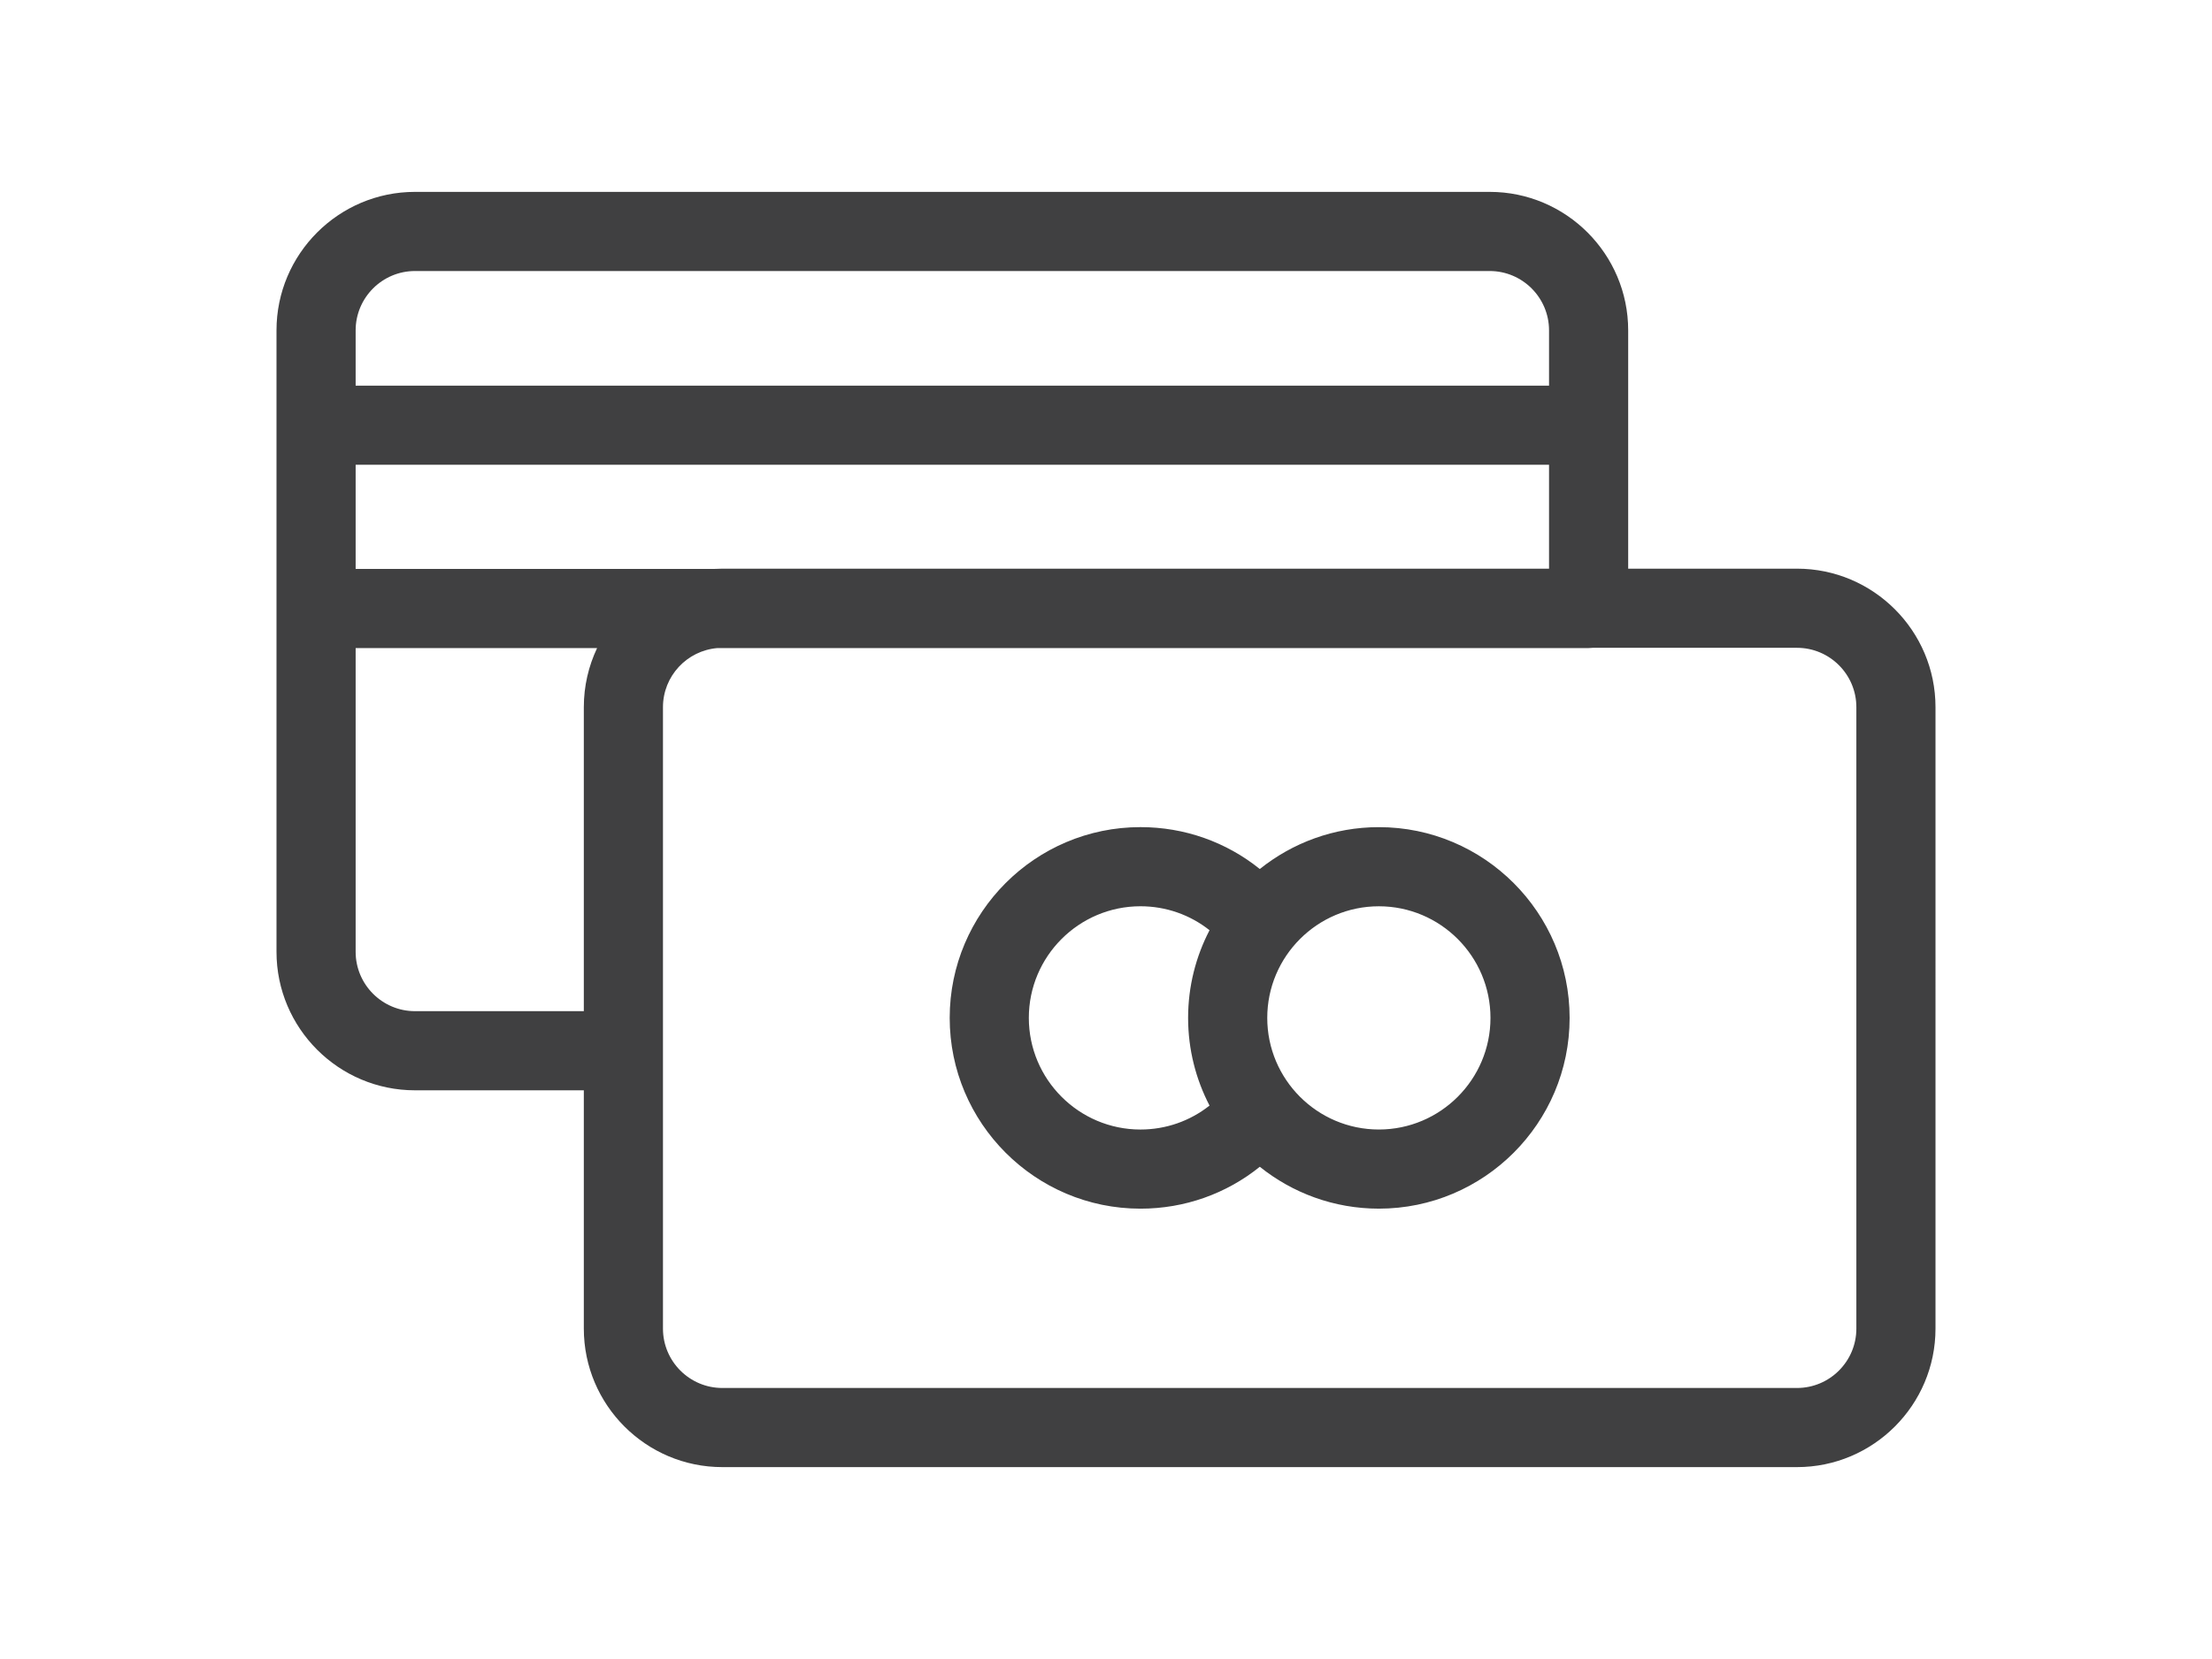 <?xml version="1.0" encoding="iso-8859-1"?>
<!-- Generator: Adobe Illustrator 19.0.0, SVG Export Plug-In . SVG Version: 6.00 Build 0)  -->
<svg version="1.1" id="Layer_1" xmlns="http://www.w3.org/2000/svg" xmlns:xlink="http://www.w3.org/1999/xlink" x="0px" y="0px"
	 viewBox="0 0 512 512" style="enable-background:new 0 0 512 512;" xml:space="preserve" width="60px" height="45px">
<g>
	<g>
		<path  fill="#404041" d="M469.256,175.503h-52.1v-73.542c0-23.569-19.175-42.744-42.744-42.744H42.744C19.175,59.218,0,78.393,0,101.962v191.786
			c0,23.569,19.175,42.744,42.744,42.744h52.102v73.546c0,23.569,19.175,42.744,42.744,42.744h331.666
			c23.569,0,42.744-19.175,42.744-42.744V218.247C512,194.678,492.825,175.503,469.256,175.503z M24.425,101.962
			c0-10.101,8.218-18.319,18.319-18.319h331.668c10.101,0,18.319,8.218,18.319,18.319v17.051H24.425V101.962z M94.846,218.247
			v93.819H42.744c-10.101,0-18.319-8.218-18.319-18.319v-93.743h74.52C96.32,205.54,94.846,211.725,94.846,218.247z M24.425,175.579
			v-32.14h368.306v32.064H137.59c-0.826,0-1.644,0.029-2.458,0.076H24.425z M469.256,428.357H137.59
			c-10.101,0-18.319-8.218-18.319-18.319V218.247c0-9.597,7.422-17.479,16.824-18.243H404.94c0.451,0,0.894-0.028,1.331-0.076
			h62.984c10.101,0,18.319,8.218,18.319,18.319v191.791h0.001C487.575,420.139,479.357,428.357,469.256,428.357z"/>
	</g>
</g>
<g>
	<g>
		<path fill="#404041" d="M340.211,255.272c-13.892,0-26.666,4.847-36.745,12.924c-10.333-8.324-23.209-12.931-36.829-12.931
			c-32.465,0-58.877,26.412-58.877,58.877c0,32.465,26.412,58.877,58.877,58.877c13.621,0,26.496-4.607,36.829-12.929
			c10.079,8.077,22.853,12.925,36.745,12.925c32.462,0,58.871-26.41,58.871-58.872C399.082,281.681,372.673,255.272,340.211,255.272
			z M287.953,341.201c-6.009,4.758-13.451,7.392-21.317,7.392c-18.997,0.001-34.452-15.454-34.452-34.45
			c0-18.997,15.455-34.452,34.452-34.452c7.866,0,15.307,2.635,21.317,7.392c-4.216,8.108-6.613,17.306-6.613,27.058
			C281.34,323.894,283.738,333.092,287.953,341.201z M340.211,348.589c-18.993,0-34.445-15.453-34.445-34.447
			c0-18.993,15.453-34.445,34.445-34.445c18.993,0,34.445,15.453,34.445,34.445C374.656,333.137,359.204,348.589,340.211,348.589z"
			/>
	</g>
</g>
<g>
</g>
<g>
</g>
<g>
</g>
<g>
</g>
<g>
</g>
<g>
</g>
<g>
</g>
<g>
</g>
<g>
</g>
<g>
</g>
<g>
</g>
<g>
</g>
<g>
</g>
<g>
</g>
<g>
</g>
</svg>
